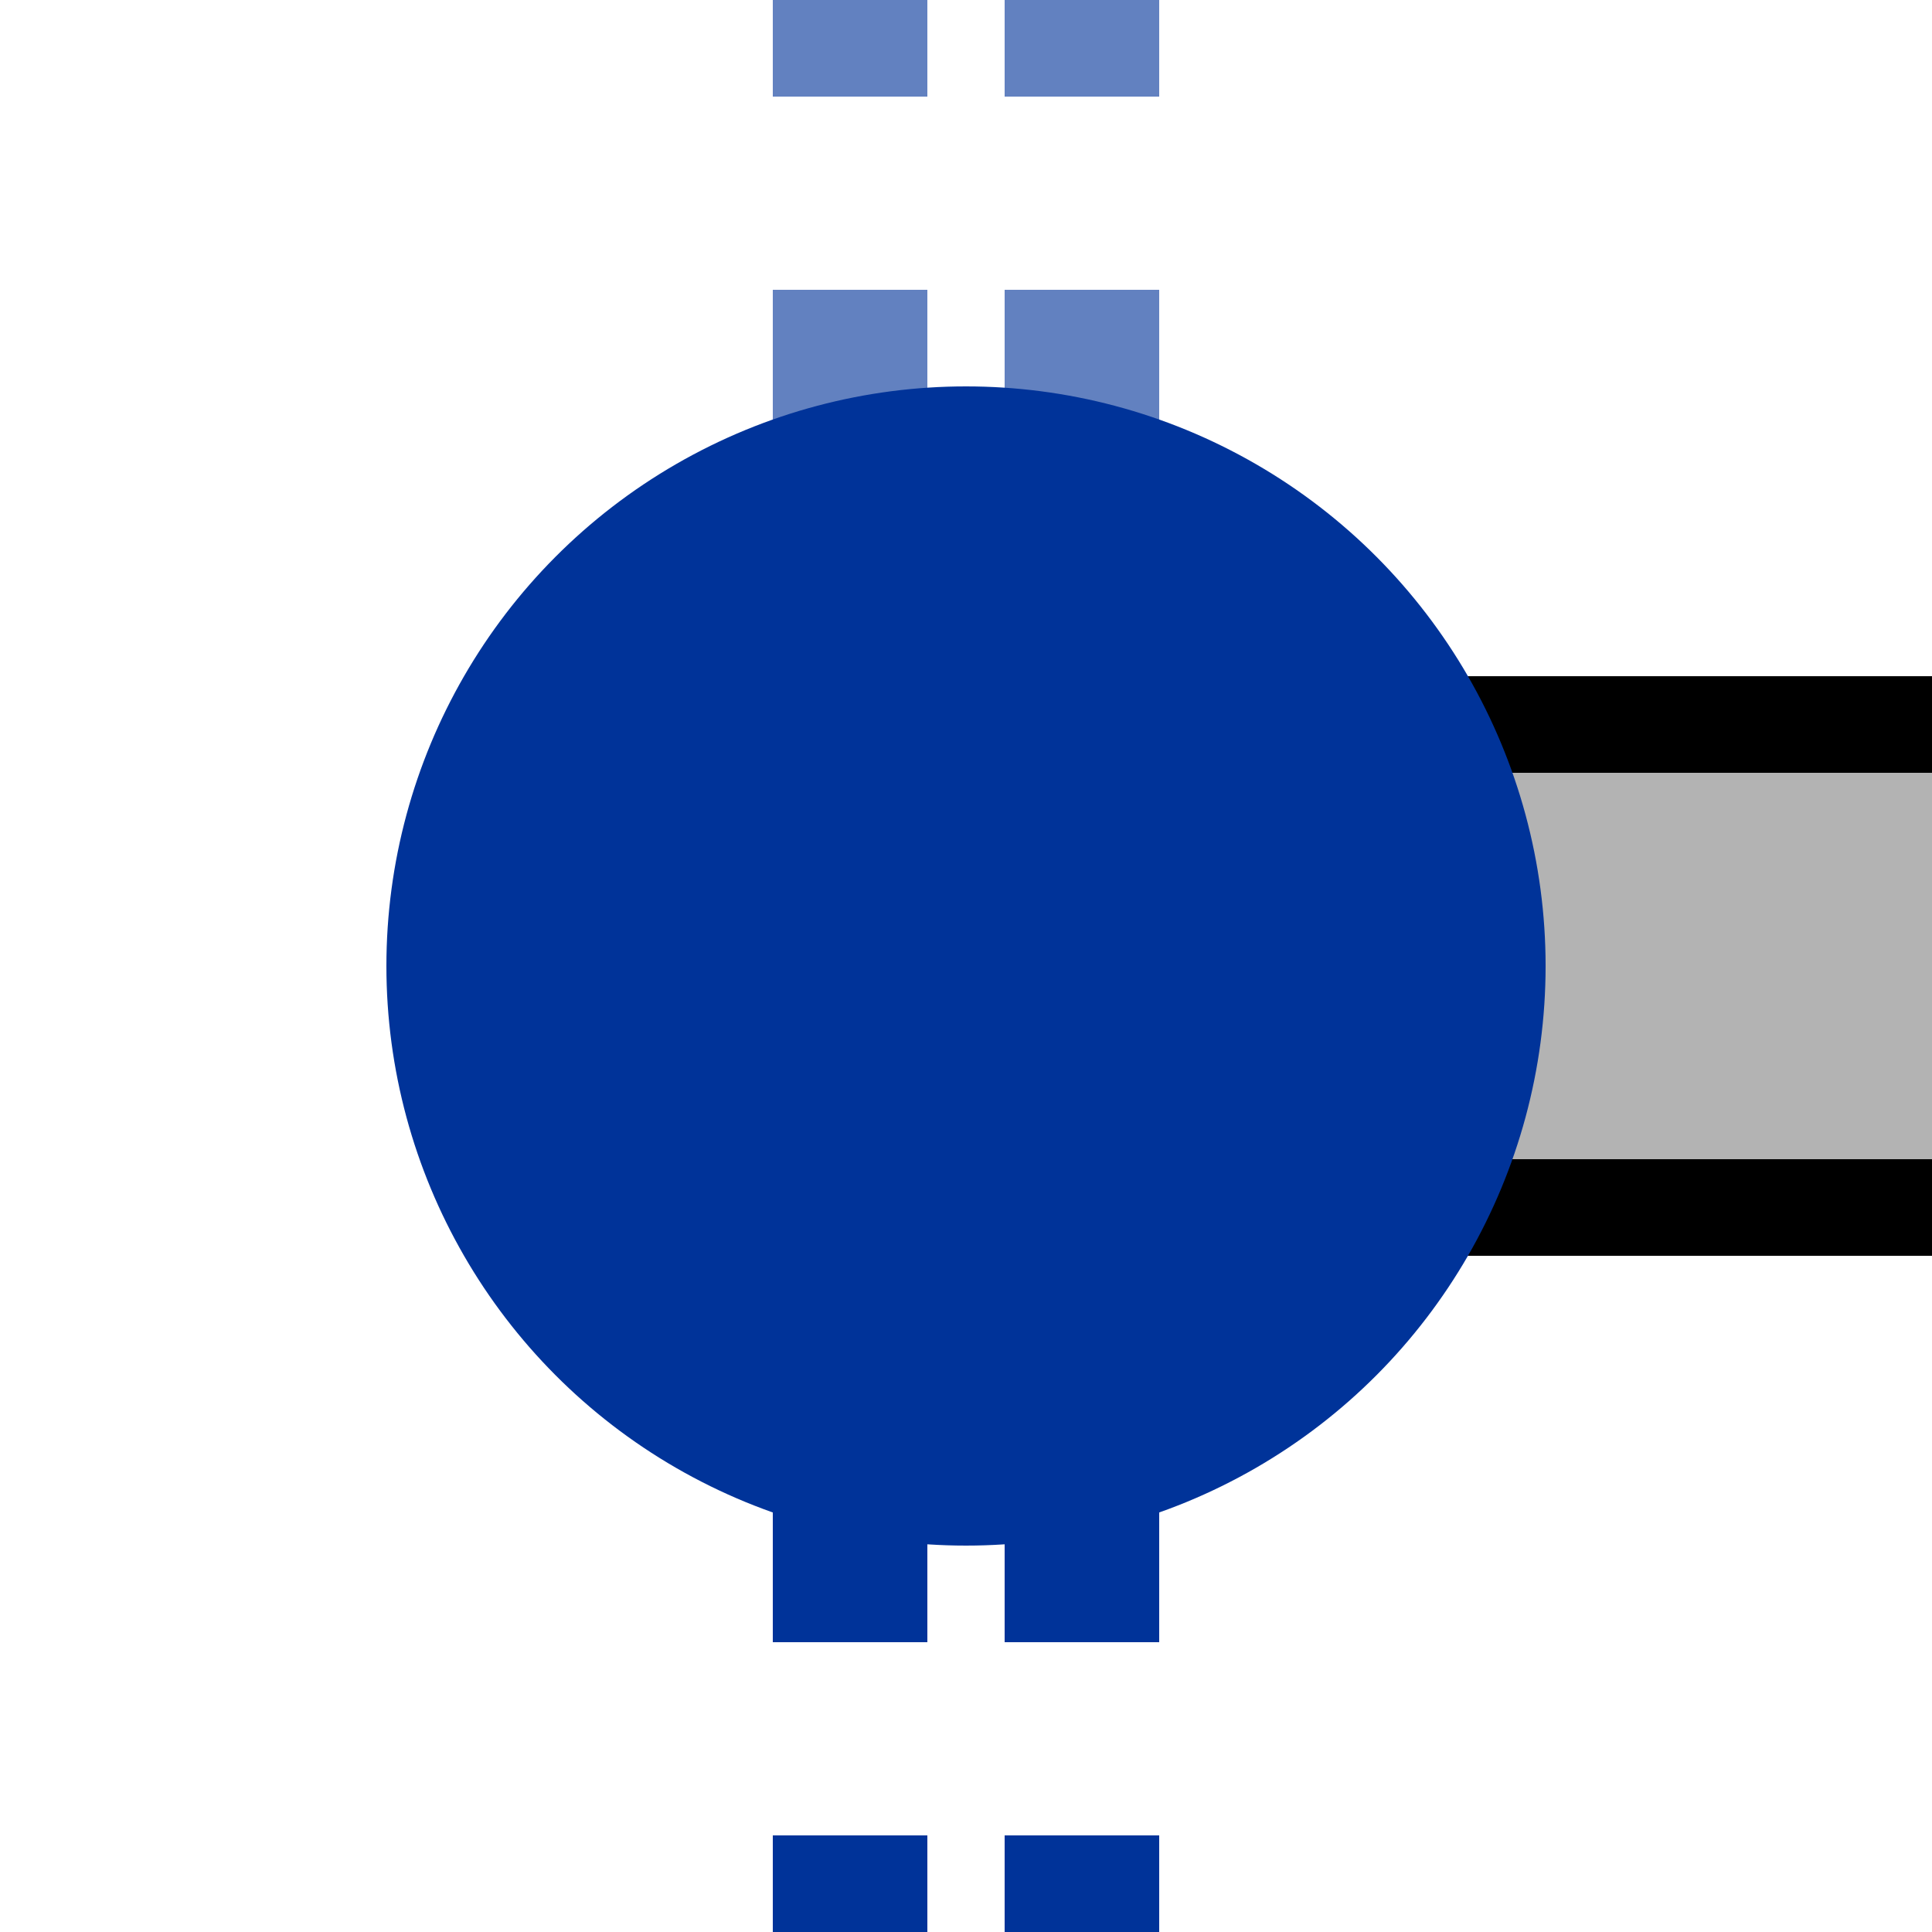 <?xml version="1.0" encoding="UTF-8"?>
<svg xmlns="http://www.w3.org/2000/svg" width="500" height="500">
 <title>utKXBHFxa-L</title>
 <path fill="#B3B3B3" stroke="#000" d="M 500,187.5 H 250 V 312.5 H 500" stroke-width="25"/>
 <g stroke-width="40" stroke-dasharray="50">
  <path stroke="#6281C0" d="M 220,-25 V 225 m 60,0 V 0"/>
  <path stroke="#003399" d="M 220,525 V 275 m 60,0 V 500"/>
 </g>
 <circle fill="#003399" cx="250" cy="250" r="150"/>
</svg>